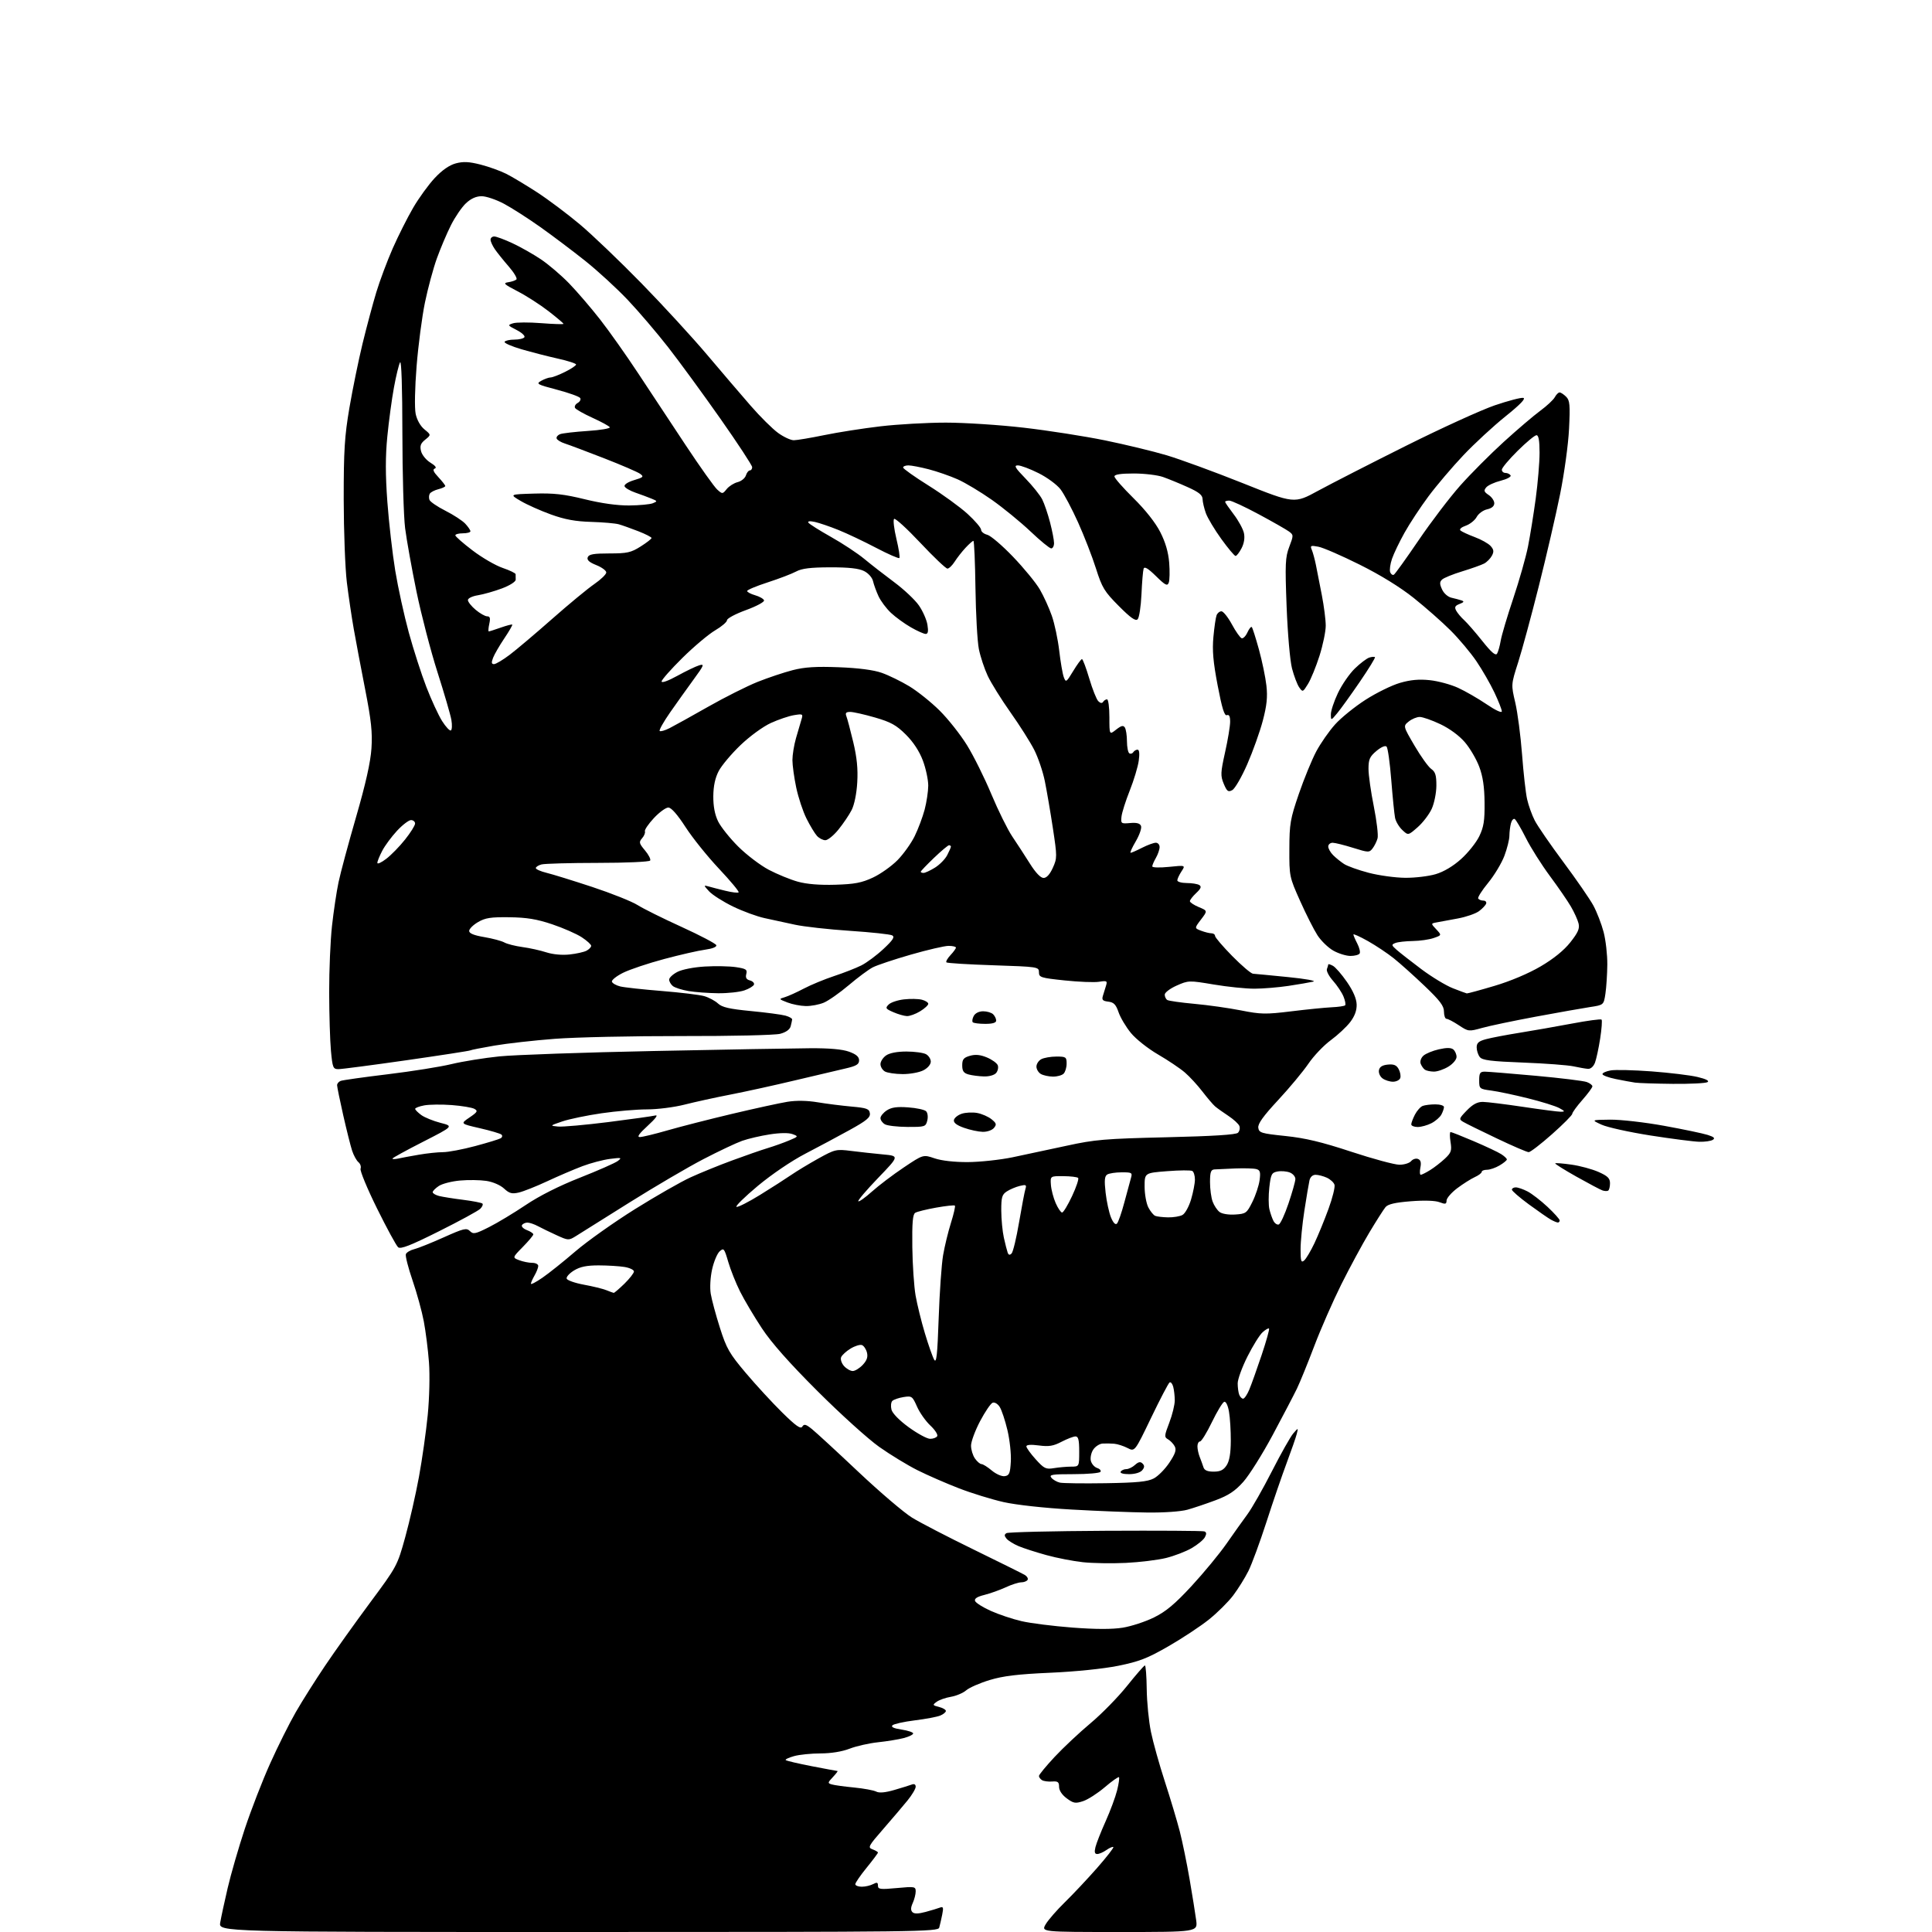 <?xml version="1.0" encoding="UTF-8" standalone="no"?>
<svg 
  version="1.1" 
  xmlns="http://www.w3.org/2000/svg" 
  xmlns:xlink="http://www.w3.org/1999/xlink" 
  xmlns:svg="http://www.w3.org/2000/svg"
  xmlns:rdf="http://www.w3.org/1999/02/22-rdf-syntax-ns#"
  xmlns:cc="http://creativecommons.org/ns#"
  xmlns:dc="http://purl.org/dc/elements/1.1/"
  viewBox="0 0 768 768"
  width="768"
  height="768"
>
<style>svg {background-color: white; }</style>"
<path stroke="none" fill="black" fill-rule="evenodd" d="M229.89,768.00C86.91,768.00 86.91,768.00 87.54,764.25C87.89,762.19 89.22,756.00 90.51,750.49C91.79,744.98 94.86,734.41 97.31,726.99C99.77,719.57 104.29,707.90 107.37,701.05C110.44,694.21 115.05,684.98 117.61,680.55C120.16,676.12 125.40,667.83 129.25,662.12C133.09,656.41 141.12,645.16 147.07,637.13C157.79,622.69 157.94,622.40 161.07,611.10C162.81,604.82 165.27,594.02 166.54,587.09C167.81,580.17 169.38,569.10 170.03,562.50C170.69,555.68 170.91,546.62 170.52,541.50C170.15,536.55 169.22,529.25 168.47,525.27C167.72,521.29 165.70,513.94 163.98,508.94C162.26,503.93 161.07,499.25 161.34,498.54C161.62,497.84 163.11,496.94 164.67,496.56C166.23,496.17 171.50,494.06 176.40,491.86C184.32,488.31 185.46,488.03 186.80,489.37C188.14,490.71 188.97,490.54 194.39,487.80C197.74,486.11 204.31,482.15 209.00,479.00C214.41,475.36 222.28,471.40 230.58,468.13C237.76,465.30 244.51,462.32 245.57,461.52C247.32,460.18 247.04,460.10 242.50,460.68C239.75,461.03 234.80,462.33 231.50,463.58C228.20,464.83 221.90,467.52 217.50,469.58C213.10,471.63 208.02,473.65 206.20,474.06C203.49,474.68 202.44,474.39 200.35,472.45C198.88,471.09 195.91,469.81 193.30,469.42C190.82,469.05 186.12,468.98 182.86,469.28C179.60,469.57 175.82,470.54 174.46,471.43C173.11,472.32 172.00,473.44 172.00,473.91C172.00,474.39 173.16,475.07 174.57,475.43C175.98,475.78 180.29,476.47 184.15,476.95C188.01,477.44 191.44,478.11 191.77,478.44C192.11,478.77 191.72,479.71 190.92,480.51C190.11,481.32 182.73,485.34 174.52,489.44C163.24,495.08 159.27,496.64 158.27,495.81C157.55,495.21 153.77,488.26 149.87,480.37C145.97,472.48 143.03,465.37 143.33,464.58C143.63,463.79 143.26,462.63 142.49,461.99C141.73,461.36 140.60,459.31 139.98,457.44C139.37,455.58 137.77,449.21 136.43,443.29C135.09,437.38 134.00,432.01 134.00,431.38C134.00,430.74 134.64,429.97 135.43,429.67C136.21,429.37 144.65,428.18 154.18,427.03C163.70,425.88 175.10,424.06 179.50,422.99C183.90,421.93 192.45,420.55 198.50,419.93C204.55,419.32 232.22,418.35 260.00,417.79C287.77,417.22 315.68,416.73 322.00,416.69C329.68,416.64 334.83,417.10 337.50,418.06C340.35,419.09 341.50,420.08 341.50,421.50C341.50,423.10 340.41,423.75 336.00,424.76C332.98,425.45 323.98,427.57 316.00,429.47C308.02,431.38 296.55,433.90 290.50,435.08C284.45,436.25 276.17,438.07 272.09,439.11C268.01,440.15 261.32,441.00 257.22,441.00C253.11,441.00 244.97,441.69 239.13,442.54C233.28,443.39 226.25,444.85 223.50,445.79C218.52,447.49 218.51,447.49 221.83,447.82C223.67,447.99 232.67,447.19 241.83,446.04C251.00,444.88 259.40,443.70 260.50,443.42C261.74,443.11 260.61,444.64 257.53,447.46C254.06,450.63 253.09,452.00 254.34,452.00C255.32,452.00 260.26,450.81 265.31,449.35C270.37,447.89 281.93,444.93 291.00,442.78C300.07,440.63 309.98,438.47 313.00,437.98C316.52,437.41 320.84,437.48 325.00,438.17C328.57,438.77 334.65,439.53 338.50,439.88C344.55,440.42 345.54,440.78 345.79,442.55C346.03,444.19 344.44,445.50 337.79,449.17C333.23,451.69 325.28,455.94 320.12,458.62C314.65,461.46 306.77,466.81 301.21,471.44C295.97,475.82 292.17,479.56 292.76,479.75C293.36,479.95 297.59,477.80 302.17,474.97C306.75,472.14 312.30,468.58 314.50,467.07C316.70,465.55 321.58,462.61 325.33,460.52C331.91,456.88 332.41,456.76 338.33,457.51C341.73,457.94 347.43,458.56 351.00,458.90C357.50,459.50 357.50,459.50 349.08,468.24C344.45,473.05 340.90,477.23 341.19,477.52C341.48,477.82 343.92,476.08 346.61,473.67C349.30,471.26 354.98,466.95 359.24,464.10C366.98,458.91 366.98,458.91 371.52,460.46C374.32,461.41 379.42,461.98 384.78,461.95C389.58,461.92 397.55,461.06 402.50,460.04C407.45,459.01 417.12,456.95 424.00,455.45C435.25,452.99 439.22,452.66 463.73,452.08C482.16,451.65 491.33,451.07 492.11,450.29C492.75,449.65 493.00,448.45 492.68,447.61C492.36,446.77 490.39,444.96 488.30,443.58C486.21,442.20 483.82,440.50 483.00,439.79C482.18,439.08 479.93,436.44 478.00,433.93C476.07,431.41 472.93,427.99 471.00,426.33C469.07,424.67 464.26,421.44 460.31,419.15C456.35,416.85 451.52,413.03 449.56,410.63C447.60,408.24 445.39,404.54 444.65,402.39C443.59,399.30 442.75,398.43 440.56,398.17C438.36,397.91 437.93,397.46 438.40,395.92C438.73,394.87 439.29,393.04 439.65,391.86C440.25,389.91 440.01,389.77 436.90,390.27C435.03,390.57 428.89,390.33 423.25,389.74C413.71,388.74 413.00,388.52 413.00,386.49C413.00,384.35 412.65,384.30 394.89,383.71C384.93,383.39 376.53,382.86 376.22,382.56C375.91,382.25 376.64,380.95 377.83,379.68C379.02,378.41 380.00,377.06 380.00,376.69C380.00,376.31 378.69,376.00 377.08,376.00C375.47,376.00 368.72,377.57 362.07,379.48C355.42,381.39 348.61,383.67 346.95,384.53C345.28,385.39 340.98,388.58 337.40,391.62C333.81,394.66 329.35,397.79 327.47,398.58C325.60,399.36 322.36,399.97 320.28,399.92C318.20,399.88 314.93,399.24 313.00,398.49C309.55,397.15 309.53,397.12 311.99,396.39C313.36,395.98 316.78,394.43 319.59,392.95C322.41,391.47 327.81,389.24 331.60,387.99C335.40,386.74 340.25,384.84 342.39,383.77C344.53,382.69 348.49,379.75 351.19,377.22C354.97,373.69 355.77,372.45 354.67,371.83C353.88,371.39 346.32,370.58 337.87,370.02C329.42,369.46 319.57,368.36 316.00,367.58C312.43,366.79 307.02,365.62 304.00,364.98C300.98,364.34 295.29,362.26 291.37,360.35C287.44,358.44 283.17,355.72 281.87,354.31C279.70,351.97 279.67,351.80 281.50,352.33C282.60,352.65 285.65,353.44 288.29,354.08C290.92,354.73 293.32,355.02 293.61,354.72C293.91,354.43 290.40,350.21 285.82,345.34C281.24,340.48 275.24,333.02 272.50,328.76C269.28,323.79 266.85,321.02 265.67,321.01C264.67,321.01 262.07,322.90 259.91,325.22C257.75,327.54 256.15,329.90 256.36,330.47C256.57,331.04 256.07,332.27 255.25,333.21C253.91,334.75 254.03,335.24 256.39,338.05C257.83,339.76 258.76,341.58 258.45,342.08C258.14,342.59 248.81,343.01 237.69,343.01C226.59,343.02 216.49,343.30 215.25,343.63C214.01,343.96 213.00,344.61 213.00,345.08C213.00,345.54 214.91,346.39 217.25,346.96C219.59,347.52 227.75,350.05 235.40,352.57C243.04,355.10 251.14,358.33 253.40,359.75C255.65,361.18 263.54,365.10 270.93,368.46C278.32,371.83 284.53,375.10 284.74,375.72C284.97,376.41 283.24,377.11 280.31,377.51C277.66,377.86 270.32,379.54 264.00,381.23C257.68,382.92 250.33,385.38 247.68,386.70C245.03,388.02 243.04,389.62 243.25,390.25C243.46,390.89 244.96,391.73 246.57,392.13C248.18,392.52 255.59,393.33 263.04,393.93C270.48,394.53 278.09,395.45 279.95,395.98C281.80,396.52 284.26,397.83 285.41,398.90C287.03,400.42 289.97,401.09 298.50,401.91C304.55,402.49 310.73,403.31 312.23,403.73C313.73,404.15 314.93,404.83 314.89,405.23C314.86,405.63 314.59,406.86 314.30,407.97C313.96,409.25 312.44,410.34 310.14,410.95C308.10,411.49 290.86,411.89 271.00,411.85C251.47,411.82 228.75,412.31 220.50,412.95C212.25,413.58 201.45,414.80 196.50,415.65C191.55,416.50 187.24,417.35 186.92,417.55C186.60,417.75 175.20,419.51 161.60,421.46C147.99,423.41 135.82,425.00 134.55,425.00C132.41,425.00 132.19,424.47 131.56,417.75C131.19,413.76 130.87,403.30 130.85,394.50C130.83,385.70 131.34,373.77 131.98,368.00C132.62,362.23 133.78,354.47 134.56,350.76C135.33,347.05 138.48,335.35 141.55,324.76C145.38,311.53 147.29,303.00 147.66,297.50C148.08,291.10 147.58,286.40 145.15,274.00C143.48,265.48 141.44,254.68 140.62,250.00C139.79,245.32 138.56,237.00 137.88,231.50C137.21,226.00 136.65,211.15 136.63,198.50C136.62,179.05 136.97,173.43 138.90,162.09C140.16,154.72 142.51,143.24 144.12,136.59C145.74,129.94 148.20,120.75 149.59,116.16C150.98,111.57 153.92,103.73 156.11,98.74C158.31,93.75 161.97,86.48 164.24,82.59C166.51,78.70 170.37,73.38 172.82,70.76C175.73,67.65 178.62,65.64 181.17,64.95C184.17,64.15 186.45,64.26 191.04,65.43C194.31,66.27 198.91,67.92 201.25,69.10C203.59,70.28 209.10,73.59 213.50,76.44C217.90,79.30 225.55,85.04 230.50,89.19C235.45,93.35 246.47,103.90 255.00,112.63C263.52,121.36 275.23,134.10 281.00,140.93C286.77,147.76 294.60,156.92 298.39,161.27C302.17,165.62 307.08,170.49 309.29,172.09C311.49,173.69 314.31,175.00 315.54,175.00C316.77,175.00 322.22,174.08 327.64,172.97C333.06,171.85 343.12,170.27 349.99,169.47C356.87,168.66 368.57,168.00 375.99,168.00C383.42,168.00 397.38,168.91 407.00,170.02C416.62,171.13 431.13,173.40 439.23,175.05C447.32,176.71 458.35,179.37 463.73,180.97C469.11,182.57 482.74,187.56 494.01,192.06C514.50,200.25 514.50,200.25 524.00,195.07C529.23,192.23 544.98,184.17 559.00,177.17C573.02,170.17 588.86,162.95 594.18,161.13C599.50,159.32 604.61,157.98 605.52,158.16C606.64,158.39 604.35,160.77 598.47,165.50C593.67,169.35 586.12,176.32 581.69,181.00C577.26,185.68 571.02,193.03 567.82,197.33C564.62,201.64 560.35,208.12 558.34,211.73C556.32,215.34 554.07,220.01 553.35,222.11C552.63,224.21 552.30,226.62 552.62,227.46C552.95,228.30 553.61,228.74 554.10,228.44C554.59,228.14 559.03,221.95 563.97,214.69C568.90,207.44 576.32,197.69 580.45,193.04C584.58,188.39 592.36,180.58 597.73,175.69C603.10,170.80 609.65,165.22 612.27,163.29C614.90,161.36 617.50,158.93 618.06,157.89C618.62,156.85 619.47,156.00 619.96,156.00C620.46,156.00 621.62,156.77 622.56,157.70C624.03,159.17 624.19,160.92 623.72,170.45C623.42,176.62 621.84,188.12 620.15,196.50C618.48,204.75 614.68,221.18 611.70,233.00C608.73,244.82 605.03,258.47 603.48,263.32C600.66,272.13 600.66,272.13 602.35,279.32C603.27,283.27 604.48,292.52 605.04,299.87C605.59,307.22 606.49,315.25 607.05,317.70C607.60,320.16 608.96,323.95 610.07,326.13C611.18,328.31 616.30,335.75 621.45,342.67C626.61,349.59 631.97,357.37 633.38,359.95C634.78,362.54 636.62,367.30 637.47,370.53C638.31,373.77 638.97,379.59 638.93,383.46C638.89,387.33 638.55,392.52 638.18,395.00C637.50,399.50 637.50,399.50 632.00,400.33C628.98,400.79 619.30,402.51 610.50,404.14C601.70,405.78 592.09,407.79 589.14,408.62C583.87,410.09 583.71,410.07 579.91,407.56C577.78,406.15 575.58,405.00 575.02,405.00C574.46,405.00 574.00,403.71 574.00,402.13C574.00,399.86 572.40,397.74 566.25,391.88C561.99,387.82 556.48,382.88 554.00,380.91C551.52,378.93 546.91,375.86 543.75,374.08C540.59,372.31 538.00,371.13 538.00,371.48C538.00,371.82 538.69,373.44 539.54,375.08C540.39,376.72 540.81,378.50 540.48,379.03C540.15,379.56 538.51,380.00 536.83,380.00C535.15,380.00 532.10,379.06 530.05,377.91C528.00,376.76 525.16,374.01 523.73,371.81C522.30,369.60 519.19,363.46 516.82,358.15C512.56,348.64 512.50,348.34 512.54,337.50C512.57,327.46 512.90,325.55 516.31,315.59C518.37,309.60 521.48,302.01 523.22,298.73C524.97,295.45 528.34,290.61 530.72,287.97C533.09,285.33 538.54,280.92 542.83,278.17C547.13,275.41 553.28,272.39 556.50,271.46C560.67,270.24 564.09,269.93 568.35,270.38C571.64,270.72 576.69,272.09 579.58,273.41C582.47,274.73 587.57,277.67 590.92,279.94C594.40,282.31 597.00,283.53 597.00,282.79C597.00,282.08 595.67,278.70 594.05,275.28C592.43,271.85 589.21,266.26 586.90,262.85C584.58,259.44 579.95,253.92 576.59,250.58C573.24,247.23 566.67,241.45 562.00,237.72C556.62,233.42 548.73,228.56 540.50,224.46C533.35,220.89 525.96,217.68 524.08,217.33C521.00,216.75 520.74,216.87 521.47,218.59C521.91,219.64 522.63,222.30 523.08,224.50C523.52,226.70 524.59,232.11 525.44,236.52C526.30,240.94 527.00,246.42 527.00,248.72C527.00,251.02 525.88,256.41 524.52,260.70C523.15,264.99 521.10,270.02 519.95,271.88C517.92,275.18 517.84,275.21 516.45,273.23C515.67,272.11 514.39,268.74 513.60,265.74C512.80,262.65 511.87,251.97 511.45,241.14C510.80,224.09 510.92,221.50 512.51,217.35C514.23,212.82 514.23,212.64 512.39,211.28C511.35,210.51 505.95,207.43 500.39,204.44C494.84,201.45 489.55,199.00 488.64,199.00C487.74,199.00 487.00,199.22 487.00,199.49C487.00,199.76 488.54,201.99 490.41,204.45C492.29,206.91 494.12,210.26 494.48,211.89C494.89,213.79 494.56,215.96 493.54,217.93C492.66,219.62 491.59,221.00 491.16,221.00C490.72,221.00 488.17,217.96 485.49,214.25C482.81,210.54 480.05,205.93 479.35,204.00C478.66,202.07 478.07,199.55 478.04,198.39C478.01,196.79 476.56,195.63 472.12,193.64C468.89,192.18 464.47,190.37 462.31,189.61C460.15,188.85 454.92,188.22 450.69,188.22C445.51,188.22 443.00,188.60 443.00,189.39C443.00,190.03 446.41,193.91 450.58,198.03C455.28,202.66 459.32,207.77 461.21,211.49C463.28,215.53 464.43,219.48 464.77,223.67C465.04,227.08 464.96,230.65 464.60,231.61C464.03,233.08 463.26,232.69 459.50,229.00C456.36,225.92 454.93,225.07 454.60,226.08C454.35,226.86 453.96,231.45 453.75,236.27C453.53,241.10 452.85,245.55 452.23,246.17C451.40,247.00 449.45,245.63 444.74,240.90C439.00,235.13 438.10,233.66 435.67,226.00C434.19,221.32 430.99,213.08 428.56,207.68C426.13,202.29 422.99,196.36 421.58,194.52C420.18,192.68 416.25,189.78 412.85,188.09C409.46,186.39 405.76,185.00 404.62,185.00C402.94,185.00 403.49,185.94 407.68,190.25C410.49,193.14 413.47,196.87 414.31,198.54C415.15,200.22 416.55,204.33 417.42,207.69C418.29,211.04 419.00,214.74 419.00,215.89C419.00,217.05 418.49,218.00 417.87,218.00C417.24,218.00 413.53,214.96 409.62,211.24C405.70,207.53 398.81,201.89 394.30,198.71C389.79,195.54 383.64,191.85 380.63,190.52C377.62,189.19 372.47,187.40 369.19,186.55C365.90,185.70 362.26,185.00 361.11,185.00C359.95,185.00 359.00,185.38 359.00,185.85C359.00,186.31 363.55,189.54 369.11,193.02C374.67,196.50 381.64,201.56 384.61,204.27C387.57,206.98 390.00,209.82 390.00,210.58C390.00,211.34 391.10,212.24 392.46,212.58C393.81,212.92 398.43,216.86 402.72,221.35C407.02,225.83 411.80,231.66 413.34,234.30C414.88,236.94 417.03,241.66 418.12,244.80C419.22,247.93 420.53,254.17 421.06,258.67C421.58,263.16 422.39,267.88 422.87,269.17C423.70,271.39 423.87,271.28 426.61,266.75C428.19,264.14 429.76,262.00 430.10,262.00C430.43,262.00 431.74,265.47 433.00,269.72C434.26,273.96 435.87,278.01 436.58,278.72C437.40,279.55 438.10,279.65 438.50,279.01C438.84,278.45 439.54,278.00 440.06,278.00C440.58,278.00 441.00,281.18 441.00,285.07C441.00,292.15 441.00,292.15 443.67,290.04C445.74,288.42 446.53,288.23 447.16,289.22C447.60,289.92 447.98,292.39 447.98,294.69C447.99,297.00 448.42,299.14 448.93,299.46C449.44,299.77 450.14,299.58 450.49,299.02C450.84,298.46 451.60,298.00 452.19,298.00C452.89,298.00 453.06,299.55 452.67,302.39C452.34,304.80 450.73,310.15 449.09,314.27C447.45,318.40 445.97,323.06 445.81,324.64C445.51,327.38 445.65,327.49 449.25,327.17C451.90,326.94 453.17,327.29 453.58,328.35C453.90,329.19 452.96,331.92 451.49,334.43C450.01,336.94 449.10,339.00 449.44,339.00C449.79,339.00 451.84,338.10 454.00,337.00C456.16,335.90 458.61,335.00 459.46,335.00C460.31,335.00 460.98,335.79 460.96,336.75C460.95,337.71 460.29,339.62 459.50,341.00C458.71,342.38 458.05,343.90 458.04,344.39C458.02,344.89 460.92,344.98 464.64,344.60C471.29,343.92 471.29,343.92 469.64,346.42C468.74,347.80 468.00,349.40 468.00,349.96C468.00,350.53 469.69,351.01 471.75,351.02C473.81,351.02 476.07,351.39 476.76,351.83C477.70,352.43 477.38,353.24 475.51,354.99C474.13,356.29 473.00,357.74 473.00,358.23C473.00,358.71 474.59,359.77 476.53,360.58C480.06,362.05 480.06,362.05 477.42,365.51C474.79,368.97 474.79,368.97 477.46,369.98C478.93,370.54 480.78,371.00 481.57,371.00C482.35,371.00 483.00,371.47 483.00,372.05C483.00,372.62 486.08,376.22 489.84,380.05C493.61,383.87 497.32,387.03 498.09,387.07C498.87,387.12 505.12,387.71 512.00,388.40C519.09,389.11 523.42,389.90 522.00,390.22C520.62,390.54 516.23,391.29 512.23,391.90C508.23,392.50 502.16,393.01 498.73,393.02C495.30,393.03 488.00,392.29 482.50,391.36C472.65,389.71 472.43,389.71 467.75,391.78C465.13,392.94 463.00,394.56 463.00,395.38C463.00,396.21 463.46,397.17 464.03,397.52C464.60,397.87 469.44,398.55 474.78,399.04C480.13,399.52 488.45,400.70 493.28,401.65C501.22,403.23 503.14,403.26 513.28,402.02C519.45,401.26 526.67,400.54 529.32,400.41C531.97,400.29 534.40,399.94 534.71,399.63C535.02,399.32 534.72,397.74 534.05,396.11C533.38,394.49 531.50,391.68 529.89,389.87C528.27,388.06 527.18,385.96 527.47,385.21C527.76,384.45 528.00,383.63 528.00,383.38C528.00,383.13 528.83,383.37 529.85,383.92C530.86,384.46 533.38,387.36 535.44,390.35C537.90,393.92 539.23,397.00 539.29,399.30C539.36,401.66 538.52,403.94 536.73,406.29C535.26,408.21 531.78,411.46 528.99,413.51C526.20,415.55 522.19,419.77 520.09,422.87C517.98,425.96 512.57,432.47 508.07,437.31C502.14,443.69 499.96,446.73 500.19,448.31C500.47,450.31 501.37,450.58 511.00,451.58C518.88,452.40 525.41,453.96 537.17,457.84C545.79,460.68 554.40,463.00 556.30,463.00C558.20,463.00 560.29,462.35 560.95,461.56C561.61,460.77 562.83,460.38 563.67,460.70C564.75,461.12 565.03,462.12 564.62,464.14C564.31,465.71 564.38,467.00 564.77,467.00C565.17,466.99 566.85,466.16 568.50,465.13C570.15,464.11 572.79,462.06 574.37,460.58C576.89,458.21 577.16,457.40 576.61,453.94C576.26,451.77 576.27,450.00 576.63,450.00C576.99,450.00 581.16,451.65 585.89,453.67C590.63,455.69 595.51,457.99 596.75,458.79C597.99,459.58 599.00,460.53 599.00,460.90C599.00,461.27 597.69,462.34 596.10,463.28C594.50,464.23 592.25,465.00 591.10,465.00C589.94,465.00 589.00,465.38 589.00,465.84C589.00,466.30 587.76,467.24 586.25,467.92C584.74,468.61 581.60,470.59 579.28,472.33C576.96,474.08 575.05,476.28 575.03,477.23C575.00,478.69 574.59,478.79 572.25,477.90C570.55,477.24 566.19,477.10 560.81,477.52C554.59,478.01 551.74,478.67 550.76,479.85C550.01,480.76 547.10,485.32 544.30,490.00C541.50,494.68 536.50,503.94 533.18,510.58C529.87,517.23 525.03,528.25 522.44,535.08C519.85,541.91 516.75,549.52 515.55,552.00C514.35,554.48 510.03,562.75 505.94,570.39C501.85,578.03 496.58,586.43 494.23,589.06C490.97,592.71 488.37,594.44 483.23,596.36C479.53,597.75 474.48,599.45 472.00,600.14C469.41,600.86 462.63,601.34 456.00,601.25C449.68,601.18 436.18,600.65 426.00,600.07C415.13,599.46 403.96,598.23 398.92,597.10C394.21,596.03 386.21,593.57 381.16,591.61C376.10,589.66 368.71,586.43 364.73,584.44C360.76,582.45 353.90,578.27 349.50,575.16C345.10,572.05 334.07,562.08 324.98,553.00C313.77,541.81 306.65,533.76 302.85,528.00C299.77,523.33 295.88,516.78 294.21,513.45C292.54,510.12 290.42,504.80 289.49,501.63C287.92,496.23 287.70,495.96 286.06,497.44C285.10,498.31 283.76,501.51 283.08,504.55C282.37,507.72 282.13,511.88 282.53,514.29C282.91,516.61 284.54,522.68 286.17,527.79C288.79,536.05 289.92,538.03 296.48,545.79C300.52,550.58 307.04,557.65 310.95,561.50C316.42,566.88 318.27,568.18 318.93,567.10C319.64,565.96 320.35,566.14 322.78,568.10C324.42,569.42 332.72,577.07 341.22,585.09C349.73,593.12 359.34,601.31 362.59,603.31C365.84,605.30 376.82,610.99 387.00,615.95C397.18,620.92 406.30,625.45 407.29,626.02C408.27,626.60 408.81,627.50 408.48,628.03C408.15,628.56 407.02,629.00 405.97,629.00C404.91,629.00 402.13,629.89 399.78,630.98C397.42,632.07 393.61,633.43 391.29,634.01C388.40,634.73 387.25,635.48 387.61,636.42C387.90,637.17 390.72,638.95 393.87,640.36C397.03,641.78 402.53,643.62 406.09,644.44C409.65,645.27 418.75,646.41 426.32,646.99C435.60,647.69 442.10,647.70 446.29,647.03C449.70,646.48 455.30,644.65 458.72,642.96C463.48,640.62 467.03,637.65 473.73,630.40C478.55,625.17 484.75,617.66 487.51,613.70C490.26,609.74 494.01,604.48 495.84,602.00C497.67,599.52 502.07,591.79 505.63,584.80C509.19,577.82 513.00,571.07 514.10,569.80C516.11,567.50 516.11,567.50 515.48,570.00C515.14,571.38 513.34,576.55 511.49,581.50C509.64,586.45 506.01,597.02 503.44,605.00C500.86,612.98 497.63,621.75 496.26,624.50C494.89,627.25 492.16,631.62 490.21,634.21C488.25,636.80 483.91,641.11 480.57,643.78C477.23,646.46 470.00,651.23 464.50,654.40C456.12,659.23 452.88,660.48 444.50,662.18C438.57,663.37 427.59,664.50 417.50,664.94C404.63,665.51 398.78,666.21 393.41,667.84C389.51,669.02 385.32,670.86 384.09,671.92C382.87,672.98 380.14,674.14 378.03,674.50C375.91,674.85 373.36,675.75 372.34,676.49C370.62,677.75 370.67,677.88 373.25,678.53C374.76,678.91 376.00,679.63 376.00,680.13C376.00,680.63 374.99,681.46 373.75,681.97C372.51,682.48 367.96,683.34 363.63,683.87C359.30,684.41 355.30,685.30 354.76,685.84C354.09,686.51 355.31,687.07 358.38,687.53C360.92,687.92 363.00,688.61 363.00,689.07C363.00,689.54 361.31,690.37 359.25,690.91C357.19,691.45 352.57,692.20 349.00,692.58C345.43,692.96 340.35,694.11 337.71,695.14C334.75,696.29 330.37,697.00 326.21,697.01C322.52,697.01 317.77,697.49 315.66,698.08C313.54,698.67 312.05,699.38 312.33,699.66C312.61,699.95 317.27,701.04 322.67,702.09C328.08,703.14 332.69,703.99 332.92,704.00C333.16,704.00 332.33,705.08 331.09,706.41C328.98,708.65 328.95,708.85 330.66,709.34C331.67,709.64 335.65,710.19 339.50,710.56C343.35,710.94 347.31,711.67 348.29,712.18C349.49,712.81 351.88,712.60 355.51,711.54C358.49,710.67 361.62,709.70 362.46,709.38C363.42,709.01 364.00,709.34 364.00,710.25C364.00,711.06 362.54,713.52 360.75,715.72C358.96,717.92 354.63,723.01 351.12,727.04C345.16,733.88 344.88,734.41 346.87,735.15C348.04,735.58 349.00,736.16 349.00,736.43C349.00,736.70 346.97,739.41 344.50,742.45C342.02,745.49 340.00,748.43 340.00,748.99C340.00,749.54 341.15,750.00 342.57,750.00C343.98,750.00 346.00,749.53 347.07,748.96C348.62,748.14 349.00,748.26 349.00,749.58C349.00,751.03 349.91,751.15 356.50,750.53C363.61,749.87 364.00,749.94 364.00,751.87C364.00,752.99 363.47,755.06 362.83,756.48C362.01,758.27 361.97,759.37 362.70,760.10C363.43,760.83 365.02,760.80 367.94,760.02C370.24,759.40 372.82,758.62 373.67,758.29C374.96,757.80 375.11,758.28 374.54,761.10C374.16,762.97 373.63,765.29 373.36,766.25C372.89,767.91 365.20,768.00 229.89,768.00zM445.00,768.00C413.89,768.00 413.89,768.00 415.69,764.91C416.69,763.21 420.11,759.28 423.31,756.16C426.50,753.05 432.24,746.94 436.07,742.59C439.89,738.24 442.82,734.48 442.57,734.24C442.33,734.00 441.10,734.52 439.84,735.40C438.58,736.28 436.93,737.00 436.17,737.00C435.16,737.00 434.97,736.25 435.46,734.25C435.83,732.74 437.65,728.12 439.50,724.00C441.35,719.88 443.40,714.35 444.06,711.71C444.72,709.08 445.05,706.72 444.81,706.47C444.56,706.22 442.03,708.00 439.19,710.43C436.35,712.85 432.47,715.35 430.56,715.98C427.49,716.99 426.73,716.86 424.04,714.87C422.17,713.49 421.00,711.73 421.00,710.30C421.00,708.37 420.52,708.00 418.22,708.18C416.69,708.30 414.89,708.05 414.22,707.64C413.55,707.22 413.00,706.47 413.00,705.98C413.00,705.48 415.81,702.06 419.25,698.38C422.69,694.70 429.11,688.68 433.52,684.99C437.93,681.30 444.45,674.64 448.02,670.18C451.58,665.73 454.78,662.06 455.11,662.04C455.45,662.02 455.78,666.24 455.84,671.42C455.90,676.61 456.66,684.27 457.52,688.45C458.38,692.63 460.88,701.55 463.07,708.27C465.26,715.00 467.91,723.88 468.98,728.00C470.04,732.12 471.79,740.67 472.88,747.00C473.97,753.33 475.14,760.64 475.49,763.25C476.12,768.00 476.12,768.00 445.00,768.00zM447.50,621.28C442.00,621.54 434.34,621.42 430.47,621.00C426.61,620.58 420.08,619.32 415.97,618.18C411.86,617.05 406.89,615.45 404.92,614.62C402.95,613.79 400.79,612.45 400.12,611.65C399.19,610.52 399.18,610.01 400.09,609.45C400.74,609.04 418.42,608.62 439.39,608.51C460.35,608.40 478.05,608.51 478.73,608.75C479.61,609.07 479.68,609.73 478.96,611.07C478.41,612.10 476.06,614.04 473.73,615.39C471.40,616.75 466.80,618.51 463.50,619.33C460.20,620.14 453.00,621.01 447.50,621.28zM439.50,589.60C452.00,589.40 456.18,588.99 458.63,587.71C460.36,586.81 463.15,583.97 464.85,581.41C467.24,577.81 467.71,576.34 466.96,574.92C466.42,573.91 465.22,572.67 464.31,572.15C462.77,571.29 462.81,570.77 464.82,565.52C466.02,562.39 466.99,558.40 466.99,556.66C466.98,554.92 466.70,552.49 466.37,551.26C466.04,550.03 465.39,549.26 464.93,549.54C464.47,549.83 461.16,556.15 457.59,563.58C451.09,577.10 451.09,577.10 448.22,575.61C446.64,574.80 444.26,574.03 442.93,573.91C441.59,573.79 439.50,573.76 438.27,573.84C437.05,573.93 435.38,575.02 434.56,576.27C433.74,577.52 433.33,579.53 433.64,580.74C433.96,581.95 435.07,583.21 436.12,583.54C437.17,583.87 437.77,584.56 437.46,585.07C437.14,585.58 432.35,586.00 426.82,586.00C418.17,586.00 416.92,586.20 417.95,587.44C418.61,588.23 420.13,589.10 421.32,589.37C422.52,589.63 430.70,589.74 439.50,589.60zM399.39,586.80C401.20,586.54 401.55,585.71 401.82,581.00C401.99,577.98 401.39,572.35 400.47,568.50C399.56,564.65 398.18,560.50 397.40,559.28C396.61,558.03 395.38,557.30 394.58,557.61C393.81,557.90 391.56,561.22 389.58,564.97C387.61,568.72 386.00,573.09 386.00,574.67C386.00,576.26 386.70,578.56 387.56,579.78C388.41,581.00 389.59,582.00 390.16,582.00C390.74,582.00 392.58,583.15 394.24,584.55C395.92,585.96 398.22,586.97 399.39,586.80zM448.82,586.00C446.45,586.00 445.13,585.60 445.50,585.00C445.84,584.45 446.84,584.00 447.73,584.00C448.62,584.00 450.18,583.25 451.19,582.32C452.58,581.07 453.34,580.94 454.18,581.78C455.03,582.63 454.99,583.31 454.04,584.46C453.28,585.37 451.15,586.00 448.82,586.00zM482.45,585.00C485.08,585.00 486.36,584.38 487.59,582.50C488.72,580.78 489.24,577.74 489.26,572.75C489.28,568.76 488.96,563.56 488.55,561.20C488.12,558.68 487.33,557.04 486.65,557.24C486.02,557.43 483.82,561.05 481.77,565.29C479.72,569.53 477.58,573.00 477.02,573.00C476.46,573.00 476.00,573.88 476.00,574.95C476.00,576.03 476.41,577.94 476.92,579.20C477.42,580.47 478.08,582.29 478.39,583.25C478.77,584.48 479.98,585.00 482.45,585.00zM418.95,583.61C420.90,583.29 423.96,583.02 425.75,583.01C429.00,583.00 429.00,583.00 429.00,577.00C429.00,572.39 428.66,571.00 427.53,571.00C426.72,571.00 424.23,571.96 421.99,573.12C418.72,574.83 416.94,575.12 412.96,574.59C409.79,574.17 408.00,574.30 408.00,574.96C408.00,575.53 409.67,577.84 411.70,580.09C415.05,583.80 415.75,584.14 418.95,583.61zM369.69,571.95C370.90,571.98 372.18,571.51 372.55,570.92C372.92,570.33 371.69,568.41 369.83,566.67C367.97,564.93 365.58,561.54 364.53,559.15C362.69,555.00 362.45,554.83 359.14,555.36C357.23,555.67 355.24,556.36 354.71,556.89C354.18,557.42 354.03,558.97 354.37,560.33C354.74,561.82 357.48,564.62 361.24,567.36C364.69,569.86 368.49,571.93 369.69,571.95zM494.16,556.00C494.68,556.00 495.79,554.36 496.62,552.36C497.46,550.36 499.66,544.19 501.52,538.65C503.38,533.10 504.70,528.37 504.46,528.12C504.21,527.88 503.06,528.54 501.90,529.59C500.73,530.64 498.03,534.98 495.89,539.23C493.75,543.48 492.00,548.28 492.00,549.90C492.00,551.51 492.27,553.55 492.61,554.42C492.94,555.29 493.64,556.00 494.16,556.00zM338.98,545.00C339.90,545.00 341.68,543.90 342.95,542.56C344.60,540.80 345.07,539.42 344.63,537.67C344.29,536.32 343.40,534.98 342.64,534.69C341.88,534.40 339.84,535.03 338.10,536.09C336.36,537.15 334.67,538.70 334.35,539.54C334.02,540.39 334.56,541.96 335.53,543.04C336.51,544.12 338.06,545.00 338.98,545.00zM373.14,524.00C373.49,513.83 374.28,502.57 374.89,499.00C375.50,495.43 376.91,489.62 378.02,486.10C379.13,482.58 379.83,479.50 379.58,479.25C379.33,479.00 375.98,479.36 372.13,480.05C368.29,480.73 364.55,481.66 363.82,482.11C362.82,482.73 362.54,486.07 362.66,495.72C362.75,502.75 363.34,511.43 363.96,515.00C364.59,518.58 366.25,525.33 367.66,530.00C369.06,534.67 370.72,539.40 371.35,540.50C372.26,542.08 372.63,538.64 373.14,524.00zM243.96,513.94C244.21,513.97 246.12,512.33 248.21,510.30C250.29,508.26 252.00,506.07 252.00,505.43C252.00,504.79 250.31,503.98 248.25,503.64C246.19,503.30 241.57,503.02 238.00,503.01C233.22,503.01 230.62,503.54 228.18,505.03C226.35,506.15 225.04,507.61 225.26,508.28C225.48,508.95 228.55,510.03 232.08,510.68C235.61,511.32 239.62,512.31 241.00,512.86C242.38,513.42 243.71,513.90 243.96,513.94zM215.61,507.92C218.15,506.18 224.06,501.46 228.74,497.43C233.43,493.41 244.06,485.87 252.38,480.67C260.70,475.47 270.65,469.78 274.50,468.02C278.35,466.26 285.77,463.23 291.00,461.31C296.23,459.38 302.59,457.16 305.15,456.39C307.70,455.62 311.53,454.25 313.65,453.36C317.44,451.77 317.46,451.73 315.04,450.83C313.52,450.26 310.08,450.30 305.97,450.94C302.33,451.50 297.41,452.65 295.03,453.49C292.66,454.33 285.71,457.61 279.61,460.78C273.50,463.95 260.27,471.71 250.21,478.02C240.16,484.34 230.60,490.33 228.97,491.34C226.06,493.14 225.91,493.14 221.25,491.01C218.64,489.82 215.31,488.21 213.85,487.42C212.39,486.64 210.50,486.00 209.65,486.00C208.81,486.00 207.84,486.45 207.50,487.00C207.16,487.55 208.03,488.44 209.44,488.98C210.85,489.51 212.00,490.28 212.00,490.69C212.00,491.09 210.12,493.34 207.83,495.67C203.66,499.92 203.66,499.92 206.40,500.96C207.90,501.53 210.23,502.00 211.57,502.00C212.90,502.00 213.98,502.56 213.96,503.25C213.95,503.94 213.29,505.62 212.50,507.00C211.71,508.38 211.05,509.86 211.04,510.30C211.02,510.74 213.08,509.67 215.61,507.92zM518.40,501.08C519.17,500.44 521.01,497.36 522.49,494.24C523.97,491.12 526.49,484.97 528.09,480.58C529.70,476.19 530.77,471.86 530.48,470.95C530.20,470.04 528.82,468.79 527.43,468.15C526.04,467.52 524.04,467.00 522.97,467.00C521.78,467.00 520.84,467.87 520.53,469.25C520.25,470.49 519.34,475.88 518.51,481.24C517.68,486.60 517.00,493.51 517.00,496.61C517.00,501.33 517.23,502.06 518.40,501.08zM402.12,498.28C402.70,497.70 404.04,492.12 405.10,485.86C406.17,479.61 407.30,473.65 407.63,472.61C408.14,470.97 407.85,470.82 405.36,471.43C403.79,471.82 401.49,472.79 400.25,473.59C398.31,474.85 398.00,475.90 398.02,481.27C398.04,484.70 398.50,489.52 399.05,492.00C399.60,494.48 400.28,497.14 400.56,497.92C400.91,498.91 401.38,499.02 402.12,498.28zM444.01,486.39C444.54,485.86 445.86,482.07 446.95,477.96C448.03,473.86 449.22,469.49 449.58,468.25C450.19,466.16 449.93,466.00 445.87,466.02C443.46,466.02 440.89,466.42 440.14,466.89C439.09,467.56 438.94,469.23 439.50,474.13C439.90,477.63 440.86,482.04 441.63,483.93C442.54,486.12 443.39,487.01 444.01,486.39zM508.32,486.75C508.97,486.55 510.71,482.81 512.18,478.44C513.66,474.07 514.90,469.70 514.93,468.73C514.97,467.75 513.96,466.56 512.70,466.08C511.43,465.59 509.24,465.42 507.82,465.69C505.50,466.14 505.17,466.77 504.58,472.01C504.22,475.21 504.23,479.11 504.60,480.67C504.97,482.22 505.69,484.31 506.21,485.31C506.72,486.31 507.67,486.96 508.32,486.75zM619.25,485.97C618.84,485.95 617.60,485.44 616.50,484.83C615.40,484.21 611.46,481.48 607.75,478.76C604.04,476.04 601.00,473.40 601.00,472.91C601.00,472.41 601.70,472.00 602.55,472.00C603.40,472.00 605.50,472.72 607.21,473.61C608.92,474.49 612.49,477.25 615.16,479.74C617.82,482.24 620.00,484.66 620.00,485.14C620.00,485.61 619.66,485.99 619.25,485.97zM464.32,483.92C466.41,483.96 468.99,483.54 470.03,482.98C471.09,482.42 472.61,479.68 473.47,476.80C474.31,473.96 475.00,470.40 475.00,468.88C475.00,467.36 474.54,465.83 473.98,465.49C473.41,465.14 468.91,465.17 463.98,465.56C455.00,466.26 455.00,466.26 455.00,471.68C455.00,474.66 455.67,478.39 456.48,479.96C457.29,481.53 458.53,483.05 459.23,483.33C459.93,483.61 462.22,483.88 464.32,483.92zM491.00,482.79C495.27,482.52 495.62,482.26 497.84,477.78C499.13,475.19 500.42,471.30 500.71,469.14C501.14,465.89 500.91,465.12 499.37,464.72C498.34,464.45 494.57,464.34 491.00,464.48C487.43,464.62 483.71,464.79 482.75,464.86C481.34,464.97 481.00,465.95 481.00,469.93C481.00,472.65 481.47,476.14 482.05,477.68C482.62,479.23 483.86,481.08 484.80,481.79C485.77,482.54 488.42,482.96 491.00,482.79zM422.20,482.00C422.70,482.00 424.48,479.05 426.17,475.45C427.86,471.85 428.94,468.60 428.57,468.24C428.21,467.88 425.57,467.56 422.71,467.54C417.50,467.50 417.50,467.50 417.75,471.00C417.89,472.93 418.75,476.19 419.65,478.25C420.56,480.31 421.71,482.00 422.20,482.00zM639.25,473.31C638.84,473.54 637.83,473.50 637.00,473.21C636.17,472.93 631.53,470.47 626.68,467.75C621.84,465.03 618.03,462.64 618.22,462.45C618.42,462.25 621.33,462.48 624.69,462.96C628.05,463.43 632.87,464.74 635.40,465.85C639.10,467.49 640.00,468.38 640.00,470.38C640.00,471.76 639.66,473.07 639.25,473.31zM158.25,460.55C159.49,460.27 163.17,459.59 166.43,459.03C169.70,458.46 174.05,458.00 176.11,458.00C178.17,458.00 183.92,456.91 188.89,455.58C193.86,454.25 198.43,452.85 199.05,452.47C199.67,452.09 199.80,451.43 199.34,451.02C198.88,450.60 195.01,449.46 190.74,448.48C182.98,446.70 182.98,446.70 186.63,444.22C189.79,442.07 190.05,441.61 188.58,440.79C187.65,440.26 183.59,439.59 179.57,439.28C175.54,438.98 170.62,439.04 168.63,439.41C166.63,439.78 165.01,440.41 165.03,440.80C165.05,441.18 166.15,442.29 167.48,443.26C168.81,444.22 172.24,445.61 175.10,446.35C180.31,447.68 180.31,447.68 168.16,453.88C161.47,457.29 156.00,460.29 156.00,460.56C156.00,460.82 157.01,460.82 158.25,460.55zM607.68,458.00C607.00,458.00 601.29,455.54 594.98,452.53C588.66,449.53 582.66,446.57 581.63,445.95C579.88,444.91 579.97,444.62 583.08,441.42C585.45,438.98 587.26,438.01 589.45,438.02C591.13,438.04 598.35,438.93 605.50,440.00C612.65,441.07 619.40,441.95 620.50,441.94C622.20,441.92 622.10,441.70 619.83,440.47C618.36,439.67 612.74,437.92 607.33,436.58C601.92,435.23 595.36,433.85 592.75,433.51C588.13,432.89 588.00,432.79 588.00,429.44C588.00,426.54 588.35,426.00 590.25,426.00C591.49,426.00 600.60,426.74 610.50,427.64C620.40,428.54 629.51,429.66 630.75,430.12C631.99,430.57 633.00,431.35 633.00,431.83C633.00,432.32 631.20,434.76 629.00,437.26C626.80,439.76 625.00,442.24 625.00,442.76C625.00,443.29 621.38,446.93 616.95,450.86C612.52,454.79 608.35,458.00 607.68,458.00zM675.50,453.87C673.30,453.82 664.58,452.70 656.13,451.38C647.68,450.05 638.91,448.12 636.63,447.07C632.50,445.17 632.50,445.17 640.09,445.08C644.27,445.04 653.91,446.14 661.59,447.54C669.24,448.93 677.02,450.56 678.87,451.16C681.35,451.95 681.88,452.46 680.87,453.10C680.12,453.58 677.70,453.93 675.50,453.87zM390.63,449.92C388.91,449.88 385.56,449.16 383.20,448.32C380.28,447.29 378.99,446.29 379.20,445.23C379.36,444.37 380.76,443.25 382.30,442.73C383.85,442.22 386.63,442.08 388.48,442.43C390.34,442.78 392.89,443.90 394.15,444.92C396.11,446.51 396.24,447.00 395.10,448.39C394.35,449.28 392.37,449.97 390.63,449.92zM360.73,447.97C356.75,447.95 352.71,447.48 351.75,446.92C350.79,446.36 350.00,445.26 350.00,444.47C350.00,443.69 351.13,442.31 352.51,441.40C354.37,440.18 356.57,439.87 361.02,440.20C364.33,440.43 367.53,441.13 368.14,441.74C368.76,442.36 368.97,443.99 368.61,445.43C367.99,447.90 367.68,448.00 360.73,447.97zM563.55,448.00C562.15,448.00 561.00,447.53 561.00,446.95C561.00,446.37 561.66,444.63 562.46,443.07C563.27,441.52 564.65,439.96 565.54,439.62C566.44,439.28 568.70,439.00 570.58,439.00C572.46,439.00 574.00,439.48 574.00,440.07C574.00,440.65 573.54,442.00 572.97,443.06C572.40,444.11 570.63,445.66 569.02,446.49C567.41,447.32 564.95,448.00 563.55,448.00zM665.00,430.85C658.12,430.78 651.38,430.56 650.00,430.36C648.62,430.16 645.14,429.52 642.25,428.93C639.36,428.34 637.00,427.46 637.00,426.97C637.00,426.49 638.46,425.83 640.25,425.51C642.04,425.18 649.35,425.36 656.50,425.89C663.65,426.43 671.87,427.42 674.77,428.11C678.16,428.91 679.59,429.64 678.77,430.16C678.07,430.61 671.88,430.91 665.00,430.85zM553.72,430.00C552.44,430.00 550.57,429.41 549.58,428.68C548.59,427.96 547.95,426.50 548.15,425.43C548.40,424.09 549.49,423.41 551.69,423.19C554.10,422.96 555.14,423.40 556.01,425.02C556.64,426.19 556.91,427.80 556.61,428.58C556.31,429.36 555.01,430.00 553.72,430.00zM391.13,427.90C389.13,427.85 386.38,427.49 385.00,427.11C383.06,426.57 382.50,425.75 382.50,423.49C382.50,421.10 383.05,420.42 385.56,419.70C387.75,419.07 389.69,419.26 392.33,420.36C394.36,421.21 396.30,422.61 396.63,423.47C396.95,424.32 396.67,425.69 395.99,426.51C395.28,427.37 393.23,427.96 391.13,427.90zM418.55,427.97C416.87,427.95 414.71,427.48 413.75,426.92C412.79,426.36 412.00,425.04 412.00,423.99C412.00,422.93 412.87,421.60 413.93,421.04C415.00,420.47 417.70,420.00 419.93,420.00C423.72,420.00 424.00,420.19 424.00,422.80C424.00,424.34 423.46,426.14 422.80,426.80C422.14,427.46 420.23,427.99 418.55,427.97zM358.80,426.97C355.88,426.95 352.71,426.48 351.75,425.92C350.79,425.36 350.00,424.05 350.00,423.01C350.00,421.97 351.00,420.41 352.22,419.56C353.62,418.58 356.62,418.00 360.29,418.00C363.50,418.00 367.00,418.47 368.07,419.04C369.13,419.60 370.00,420.94 370.00,422.01C370.00,423.15 368.78,424.58 367.05,425.47C365.43,426.31 361.71,426.99 358.80,426.97zM570.00,425.98C568.62,425.97 567.02,425.64 566.43,425.23C565.84,424.83 565.08,423.75 564.74,422.84C564.40,421.90 564.86,420.53 565.83,419.65C566.77,418.81 569.53,417.67 571.98,417.12C575.06,416.42 576.83,416.44 577.72,417.18C578.42,417.77 579.00,419.10 579.00,420.14C579.00,421.20 577.57,422.90 575.75,424.01C573.96,425.10 571.38,425.99 570.00,425.98zM631.27,424.89C630.30,424.82 627.70,424.37 625.50,423.89C623.30,423.41 614.30,422.73 605.50,422.39C592.64,421.90 589.25,421.47 588.25,420.20C587.56,419.33 587.00,417.60 587.00,416.35C587.00,414.57 587.81,413.86 590.75,413.08C592.81,412.52 598.77,411.39 604.00,410.55C609.23,409.71 618.58,408.07 624.80,406.90C631.01,405.72 636.34,405.01 636.64,405.30C636.94,405.60 636.69,409.00 636.09,412.85C635.49,416.71 634.56,421.02 634.03,422.43C633.45,423.95 632.32,424.95 631.27,424.89zM391.67,407.00C389.28,407.00 387.05,406.72 386.70,406.37C386.35,406.02 386.52,404.90 387.07,403.87C387.68,402.74 389.16,402.00 390.84,402.00C392.36,402.00 394.14,402.54 394.80,403.20C395.46,403.86 396.00,404.98 396.00,405.70C396.00,406.57 394.56,407.00 391.67,407.00zM360.50,403.91C359.40,403.87 356.97,403.17 355.10,402.35C352.03,401.02 351.85,400.72 353.25,399.32C354.10,398.47 356.84,397.55 359.34,397.27C361.84,396.98 365.03,397.04 366.44,397.40C367.85,397.75 369.00,398.49 369.00,399.03C369.00,399.58 367.54,400.92 365.75,402.01C363.96,403.10 361.60,403.96 360.50,403.91zM285.50,394.83C281.65,394.79 276.34,394.40 273.69,393.96C271.05,393.51 268.24,392.61 267.44,391.95C266.65,391.29 266.00,390.15 266.00,389.40C266.00,388.66 267.46,387.29 269.25,386.36C271.13,385.38 275.75,384.47 280.18,384.21C284.40,383.96 289.96,384.07 292.52,384.45C296.58,385.06 297.12,385.42 296.66,387.19C296.28,388.64 296.70,389.37 298.11,389.74C299.19,390.02 299.92,390.76 299.72,391.38C299.51,391.99 297.81,393.04 295.92,393.69C294.04,394.35 289.35,394.86 285.50,394.83zM583.08,394.90C583.39,394.95 588.34,393.61 594.08,391.90C600.40,390.03 607.61,386.98 612.42,384.16C617.58,381.13 621.69,377.80 624.23,374.59C627.30,370.70 628.00,369.11 627.50,367.08C627.15,365.66 625.79,362.65 624.47,360.39C623.16,358.13 619.38,352.64 616.07,348.18C612.77,343.72 608.48,336.94 606.56,333.11C604.63,329.28 602.64,325.90 602.14,325.59C601.64,325.28 600.96,326.03 600.63,327.26C600.30,328.49 600.02,330.72 600.01,332.21C600.01,333.70 599.11,337.30 598.02,340.21C596.92,343.12 594.02,347.94 591.57,350.93C589.11,353.92 587.33,356.73 587.61,357.18C587.89,357.63 588.80,358.00 589.64,358.00C590.48,358.00 590.99,358.54 590.77,359.19C590.55,359.84 589.28,361.19 587.94,362.19C586.60,363.19 582.80,364.50 579.50,365.11C576.20,365.72 572.43,366.42 571.12,366.66C568.75,367.10 568.75,367.10 570.94,369.43C573.12,371.76 573.12,371.76 569.91,372.88C568.15,373.50 564.41,374.03 561.60,374.07C558.80,374.11 555.69,374.46 554.70,374.85C553.04,375.51 553.08,375.71 555.20,377.59C556.47,378.71 560.88,382.15 565.00,385.25C569.12,388.34 574.75,391.75 577.50,392.83C580.25,393.91 582.76,394.84 583.08,394.90zM226.42,379.42C229.13,379.13 232.17,378.45 233.17,377.91C234.18,377.37 235.00,376.50 235.00,375.98C235.00,375.46 233.31,373.92 231.25,372.57C229.19,371.22 223.90,368.90 219.50,367.42C213.37,365.36 209.39,364.71 202.50,364.62C195.08,364.52 192.89,364.86 190.00,366.56C188.07,367.69 186.50,369.26 186.50,370.06C186.50,371.04 188.40,371.82 192.50,372.51C195.80,373.07 199.40,374.03 200.50,374.65C201.60,375.26 204.83,376.08 207.68,376.47C210.52,376.85 214.80,377.80 217.18,378.57C219.78,379.41 223.46,379.75 226.42,379.42zM332.00,351.70C339.72,351.47 342.53,350.93 347.00,348.85C350.02,347.44 354.43,344.31 356.80,341.90C359.16,339.49 362.22,335.20 363.60,332.38C364.99,329.55 366.76,324.82 367.55,321.87C368.33,318.92 368.98,314.60 368.99,312.29C368.99,309.97 368.04,305.50 366.86,302.35C365.47,298.65 363.08,294.99 360.11,292.03C356.31,288.25 354.15,287.05 347.84,285.22C343.62,284.00 339.19,283.00 337.98,283.00C336.30,283.00 335.94,283.41 336.46,284.75C336.84,285.71 338.06,290.32 339.18,295.00C340.63,301.08 341.09,305.64 340.77,311.00C340.52,315.45 339.61,319.92 338.54,322.00C337.56,323.93 335.20,327.41 333.31,329.75C331.42,332.09 329.07,334.00 328.09,334.00C327.11,334.00 325.60,333.21 324.73,332.25C323.87,331.29 322.00,328.20 320.59,325.38C319.18,322.57 317.35,317.03 316.51,313.07C315.68,309.11 315.00,304.20 315.00,302.15C315.00,300.11 315.63,296.20 316.41,293.47C317.18,290.74 318.15,287.42 318.57,286.09C319.28,283.79 319.16,283.71 315.62,284.29C313.59,284.62 309.45,286.02 306.41,287.41C303.29,288.84 298.04,292.67 294.34,296.22C290.74,299.67 286.85,304.30 285.70,306.50C284.28,309.21 283.59,312.44 283.55,316.50C283.52,320.51 284.15,323.82 285.45,326.50C286.53,328.70 290.13,333.21 293.45,336.52C296.78,339.83 302.25,343.99 305.61,345.76C308.97,347.52 314.15,349.65 317.11,350.47C320.63,351.46 325.79,351.88 332.00,351.70zM414.84,349.00C416.04,349.00 417.33,347.58 418.51,344.98C420.25,341.11 420.25,340.53 418.54,329.23C417.56,322.78 416.12,314.39 415.35,310.58C414.59,306.78 412.68,301.15 411.12,298.08C409.56,295.01 405.31,288.30 401.67,283.17C398.04,278.04 393.98,271.51 392.64,268.67C391.31,265.83 389.72,261.02 389.11,258.00C388.51,254.97 387.90,244.06 387.76,233.75C387.62,223.44 387.25,215.00 386.94,215.00C386.63,215.00 385.22,216.24 383.82,217.75C382.41,219.26 380.47,221.74 379.51,223.25C378.55,224.76 377.26,226.01 376.63,226.03C376.01,226.05 371.15,221.43 365.84,215.78C360.53,210.13 355.84,205.85 355.41,206.27C354.98,206.70 355.39,210.25 356.33,214.17C357.27,218.08 357.81,221.53 357.51,221.82C357.22,222.11 353.05,220.28 348.24,217.76C343.43,215.24 336.71,212.05 333.30,210.68C329.89,209.30 325.67,207.87 323.93,207.48C321.95,207.05 320.98,207.15 321.35,207.76C321.68,208.29 325.72,210.84 330.32,213.43C334.92,216.01 340.89,219.95 343.59,222.19C346.29,224.43 351.65,228.60 355.50,231.46C359.35,234.32 363.76,238.47 365.29,240.69C366.83,242.91 368.35,246.36 368.67,248.36C369.10,250.97 368.90,252.00 367.97,252.00C367.26,252.00 364.61,250.82 362.09,249.37C359.56,247.92 356.00,245.34 354.17,243.62C352.34,241.90 350.11,238.93 349.22,237.00C348.33,235.07 347.35,232.38 347.04,231.01C346.72,229.59 345.20,227.87 343.49,227.01C341.38,225.94 337.41,225.51 330.00,225.52C322.19,225.54 318.72,225.97 316.46,227.19C314.79,228.09 309.72,230.03 305.21,231.49C300.69,232.95 297.00,234.50 297.00,234.93C297.00,235.36 298.43,236.12 300.17,236.62C301.92,237.12 303.51,238.03 303.72,238.65C303.92,239.27 300.73,240.99 296.54,242.52C292.39,244.03 289.00,245.84 289.00,246.54C289.00,247.24 286.88,249.05 284.29,250.57C281.70,252.09 275.85,257.01 271.29,261.51C266.73,266.01 263.00,270.23 263.00,270.89C263.00,271.59 265.61,270.66 269.25,268.65C272.69,266.76 276.59,264.88 277.93,264.48C280.12,263.82 279.90,264.39 275.71,270.12C273.15,273.63 268.94,279.53 266.35,283.24C263.77,286.95 261.92,290.25 262.23,290.57C262.55,290.89 264.32,290.38 266.16,289.45C268.00,288.52 274.90,284.69 281.50,280.94C288.10,277.19 296.95,272.75 301.16,271.06C305.38,269.38 311.66,267.28 315.13,266.39C319.88,265.17 324.41,264.89 333.47,265.24C341.27,265.54 347.26,266.32 350.50,267.46C353.25,268.42 358.16,270.82 361.42,272.78C364.68,274.75 370.11,279.09 373.48,282.43C376.86,285.77 381.77,291.98 384.40,296.23C387.03,300.48 391.39,309.25 394.09,315.73C396.80,322.20 400.53,329.75 402.38,332.50C404.24,335.25 407.38,340.09 409.37,343.25C411.65,346.90 413.66,349.00 414.84,349.00zM558.57,348.94C562.46,348.98 567.92,348.32 570.72,347.49C573.94,346.53 577.64,344.33 580.82,341.47C583.58,338.99 586.83,334.92 588.03,332.43C589.81,328.76 590.21,326.23 590.14,319.07C590.08,312.79 589.47,308.65 588.02,304.79C586.90,301.79 584.33,297.40 582.30,295.04C580.07,292.43 576.23,289.61 572.56,287.87C569.23,286.29 565.54,285.00 564.36,285.00C563.18,285.00 561.21,285.82 559.98,286.82C557.74,288.63 557.74,288.63 562.30,296.42C564.80,300.70 567.79,304.86 568.93,305.66C570.58,306.82 571.00,308.17 570.98,312.31C570.97,315.16 570.14,319.30 569.14,321.51C568.13,323.71 565.62,327.01 563.54,328.83C559.77,332.14 559.77,332.14 557.44,329.94C556.15,328.74 554.86,326.57 554.56,325.12C554.27,323.68 553.59,316.92 553.05,310.09C552.52,303.27 551.68,297.28 551.18,296.78C550.65,296.25 549.00,296.97 547.14,298.53C544.48,300.77 544.00,301.86 544.00,305.64C544.00,308.10 544.95,314.81 546.11,320.56C547.26,326.32 547.94,332.03 547.60,333.26C547.26,334.49 546.37,336.29 545.62,337.26C544.33,338.94 543.96,338.93 537.88,337.03C534.37,335.93 530.71,335.02 529.75,335.01C528.79,335.01 528.00,335.68 528.00,336.50C528.00,337.32 528.87,338.87 529.93,339.93C531.00,341.00 532.94,342.57 534.26,343.43C535.58,344.30 539.99,345.88 544.08,346.95C548.16,348.02 554.68,348.91 558.57,348.94zM367.13,347.00C367.75,347.00 369.79,346.06 371.66,344.90C373.52,343.75 375.71,341.52 376.52,339.95C377.34,338.38 378.00,336.85 378.00,336.55C378.00,336.25 377.66,336.00 377.25,336.00C376.84,336.00 374.14,338.27 371.25,341.04C368.36,343.81 366.00,346.28 366.00,346.54C366.00,346.79 366.51,347.00 367.13,347.00zM153.52,341.41C155.46,339.94 158.84,336.48 161.02,333.73C163.21,330.99 165.00,328.12 165.00,327.37C165.00,326.62 164.27,326.00 163.38,326.00C162.50,326.00 159.99,327.91 157.82,330.25C155.65,332.59 153.00,336.17 151.94,338.21C150.87,340.25 150.00,342.41 150.00,343.01C150.00,343.61 151.59,342.89 153.52,341.41zM489.85,314.08C488.21,314.96 487.73,314.60 486.46,311.57C485.13,308.37 485.18,307.19 486.99,299.03C488.10,294.07 489.00,288.62 489.00,286.90C489.00,284.75 488.60,283.94 487.69,284.29C486.73,284.66 485.77,281.55 484.04,272.50C482.25,263.14 481.85,258.53 482.35,253.19C482.70,249.33 483.27,245.46 483.61,244.58C483.94,243.71 484.81,243.00 485.54,243.00C486.27,243.00 488.14,245.33 489.69,248.18C491.23,251.04 492.98,253.52 493.58,253.71C494.17,253.90 495.20,252.86 495.87,251.40C496.53,249.94 497.31,248.98 497.60,249.27C497.90,249.56 499.17,253.58 500.45,258.20C501.72,262.82 503.06,269.28 503.42,272.55C503.93,277.07 503.58,280.43 501.98,286.50C500.82,290.90 498.04,298.68 495.81,303.78C493.58,308.88 490.90,313.52 489.85,314.08zM179.24,290.35C179.69,290.07 179.78,288.19 179.43,286.17C179.08,284.15 176.59,275.61 173.90,267.19C171.21,258.77 167.46,244.35 165.56,235.16C163.67,225.96 161.63,214.62 161.04,209.97C160.45,205.31 159.96,188.22 159.95,172.00C159.94,154.20 159.58,143.11 159.04,144.03C158.55,144.87 157.45,149.37 156.60,154.03C155.74,158.69 154.56,167.44 153.97,173.49C153.19,181.41 153.19,188.67 153.98,199.49C154.59,207.74 156.00,220.05 157.11,226.83C158.23,233.62 160.66,244.70 162.51,251.47C164.37,258.23 167.50,267.97 169.49,273.10C171.47,278.23 174.29,284.33 175.75,286.64C177.22,288.96 178.79,290.63 179.24,290.35zM531.57,283.50C529.07,286.50 529.07,286.50 529.04,284.00C529.02,282.62 530.28,278.80 531.85,275.50C533.41,272.20 536.44,267.81 538.57,265.75C540.70,263.68 543.28,261.73 544.30,261.40C545.32,261.08 546.34,261.00 546.56,261.23C546.79,261.46 544.07,265.88 540.52,271.07C536.97,276.26 532.94,281.85 531.57,283.50zM196.38,264.00C197.11,264.00 199.91,262.33 202.61,260.29C205.30,258.26 212.90,251.83 219.50,246.01C226.10,240.19 233.64,233.96 236.25,232.17C238.86,230.37 241.00,228.30 241.00,227.56C241.00,226.82 239.21,225.50 237.02,224.63C234.20,223.50 233.22,222.60 233.63,221.52C234.09,220.33 235.99,220.00 242.25,220.00C249.30,220.00 250.83,219.66 254.64,217.25C257.04,215.74 259.00,214.21 259.00,213.87C259.00,213.52 256.64,212.31 253.75,211.18C250.86,210.06 247.38,208.81 246.00,208.42C244.62,208.03 239.68,207.60 235.00,207.46C228.73,207.28 224.53,206.51 219.00,204.51C214.88,203.02 209.47,200.61 207.00,199.15C202.50,196.50 202.50,196.50 212.31,196.21C220.13,195.98 224.21,196.44 232.44,198.46C239.06,200.09 245.42,200.97 250.14,200.93C254.19,200.89 258.40,200.50 259.50,200.05C261.40,199.28 261.38,199.19 259.00,198.22C257.62,197.65 254.74,196.58 252.58,195.83C250.42,195.09 248.48,193.95 248.27,193.30C248.04,192.63 249.67,191.58 252.04,190.87C255.76,189.76 256.02,189.49 254.46,188.35C253.50,187.64 247.04,184.86 240.11,182.16C233.17,179.46 226.18,176.83 224.56,176.31C222.95,175.80 221.47,174.90 221.27,174.31C221.08,173.73 221.69,172.95 222.64,172.58C223.59,172.22 228.54,171.65 233.65,171.31C238.76,170.98 242.69,170.31 242.39,169.83C242.10,169.35 239.02,167.67 235.56,166.10C232.10,164.53 228.98,162.77 228.61,162.19C228.25,161.60 228.71,160.70 229.62,160.19C230.53,159.68 230.99,158.80 230.64,158.23C230.29,157.65 226.14,156.17 221.42,154.92C213.41,152.81 213.00,152.57 215.17,151.36C216.45,150.65 218.13,150.05 218.89,150.04C219.66,150.02 222.24,149.02 224.64,147.82C227.04,146.63 229.00,145.31 229.00,144.90C229.00,144.49 225.74,143.43 221.75,142.55C217.76,141.66 211.25,139.99 207.28,138.83C203.30,137.67 200.29,136.34 200.59,135.86C200.88,135.39 202.64,135.00 204.50,135.00C206.36,135.00 208.15,134.57 208.47,134.04C208.80,133.51 207.39,132.22 205.34,131.17C201.75,129.33 201.70,129.23 203.96,128.51C205.25,128.10 210.29,128.08 215.16,128.46C220.02,128.84 224.00,128.96 224.00,128.74C224.00,128.51 221.32,126.24 218.05,123.70C214.78,121.16 209.26,117.61 205.80,115.82C200.38,113.02 199.85,112.52 202.00,112.20C203.38,112.00 204.85,111.50 205.28,111.09C205.71,110.68 204.33,108.35 202.22,105.92C200.10,103.49 197.62,100.39 196.69,99.03C195.76,97.67 195.00,95.98 195.00,95.28C195.00,94.57 195.66,94.00 196.47,94.00C197.28,94.00 200.55,95.21 203.72,96.69C206.90,98.17 211.97,101.04 215.00,103.07C218.03,105.10 223.07,109.40 226.21,112.63C229.34,115.86 234.90,122.33 238.55,127.00C242.21,131.68 249.04,141.35 253.75,148.50C258.45,155.65 266.95,168.51 272.64,177.08C278.32,185.66 283.93,193.53 285.08,194.58C287.16,196.45 287.22,196.45 288.87,194.41C289.80,193.26 291.75,192.03 293.21,191.66C294.67,191.30 296.15,190.10 296.50,189.00C296.85,187.90 297.55,187.00 298.07,187.00C298.58,187.00 299.00,186.42 299.00,185.71C299.00,185.00 293.32,176.34 286.38,166.46C279.44,156.58 270.11,143.81 265.63,138.07C261.16,132.34 253.96,123.90 249.62,119.31C245.29,114.72 237.64,107.69 232.62,103.69C227.61,99.70 219.54,93.62 214.71,90.20C209.88,86.78 203.40,82.63 200.32,80.99C197.24,79.35 193.25,78.00 191.46,78.00C189.29,78.00 187.23,78.92 185.23,80.79C183.59,82.32 180.89,86.26 179.25,89.54C177.60,92.82 175.08,98.77 173.64,102.77C172.21,106.76 170.08,114.64 168.92,120.27C167.76,125.89 166.27,137.25 165.61,145.50C164.91,154.20 164.75,162.18 165.23,164.50C165.73,166.92 167.11,169.37 168.72,170.69C171.38,172.87 171.38,172.87 169.04,174.77C167.20,176.25 166.84,177.24 167.38,179.36C167.75,180.85 169.43,182.90 171.11,183.92C173.08,185.12 173.69,185.95 172.83,186.26C171.88,186.60 172.28,187.57 174.25,189.67C175.76,191.29 177.00,192.87 177.00,193.20C177.00,193.52 175.77,194.09 174.26,194.47C172.75,194.85 171.22,195.64 170.85,196.24C170.49,196.83 170.43,197.94 170.72,198.71C171.01,199.47 173.87,201.42 177.08,203.04C180.28,204.66 183.83,206.97 184.95,208.18C186.08,209.39 187.00,210.74 187.00,211.19C187.00,211.63 185.65,212.00 184.00,212.00C182.35,212.00 181.00,212.36 181.00,212.80C181.00,213.25 184.08,215.95 187.85,218.81C191.61,221.68 197.00,224.80 199.82,225.76C202.63,226.72 204.95,227.84 204.97,228.25C204.99,228.66 205.00,229.64 205.00,230.43C205.00,231.24 202.64,232.74 199.49,233.92C196.46,235.05 192.18,236.27 189.99,236.62C187.74,236.98 186.00,237.82 186.00,238.54C186.00,239.24 187.38,240.99 189.08,242.41C190.77,243.83 192.83,245.00 193.66,245.00C194.81,245.00 195.00,245.71 194.50,248.00C194.14,249.65 194.05,251.00 194.29,251.00C194.54,251.00 196.68,250.32 199.03,249.49C201.39,248.66 203.45,248.12 203.63,248.29C203.80,248.47 202.37,250.95 200.45,253.80C198.53,256.65 196.53,260.12 196.00,261.49C195.28,263.39 195.37,264.00 196.38,264.00zM595.10,259.84C595.54,259.13 596.20,256.80 596.56,254.66C596.92,252.53 599.16,244.97 601.55,237.86C603.93,230.75 606.57,221.46 607.41,217.22C608.25,212.97 609.63,204.42 610.47,198.22C611.31,192.01 612.00,183.80 612.00,179.97C612.00,175.14 611.62,173.00 610.78,173.00C610.10,173.00 606.73,175.80 603.28,179.22C599.82,182.64 597.00,186.02 597.00,186.72C597.00,187.42 597.65,188.00 598.44,188.00C599.23,188.00 600.15,188.44 600.48,188.97C600.82,189.51 599.06,190.46 596.57,191.09C594.09,191.71 591.49,192.91 590.79,193.75C589.74,195.02 589.90,195.52 591.76,196.76C592.99,197.58 594.00,199.05 594.00,200.04C594.00,201.21 592.99,202.06 591.14,202.47C589.57,202.81 587.71,204.18 587.00,205.50C586.29,206.82 584.34,208.38 582.67,208.97C580.88,209.59 580.01,210.38 580.56,210.88C581.08,211.35 583.62,212.52 586.20,213.49C588.79,214.45 591.63,216.04 592.53,217.03C593.81,218.45 593.92,219.28 593.06,220.89C592.45,222.03 591.07,223.43 589.99,224.01C588.91,224.58 584.98,225.98 581.26,227.12C577.54,228.25 573.94,229.72 573.25,230.38C572.24,231.34 572.24,232.12 573.25,234.32C573.96,235.88 575.58,237.30 577.00,237.61C578.38,237.92 580.17,238.40 581.00,238.68C582.13,239.07 581.93,239.42 580.21,240.08C578.39,240.78 578.11,241.34 578.86,242.75C579.39,243.72 580.81,245.42 582.02,246.51C583.23,247.61 586.49,251.35 589.25,254.82C592.84,259.33 594.52,260.77 595.10,259.84z" />

</svg>